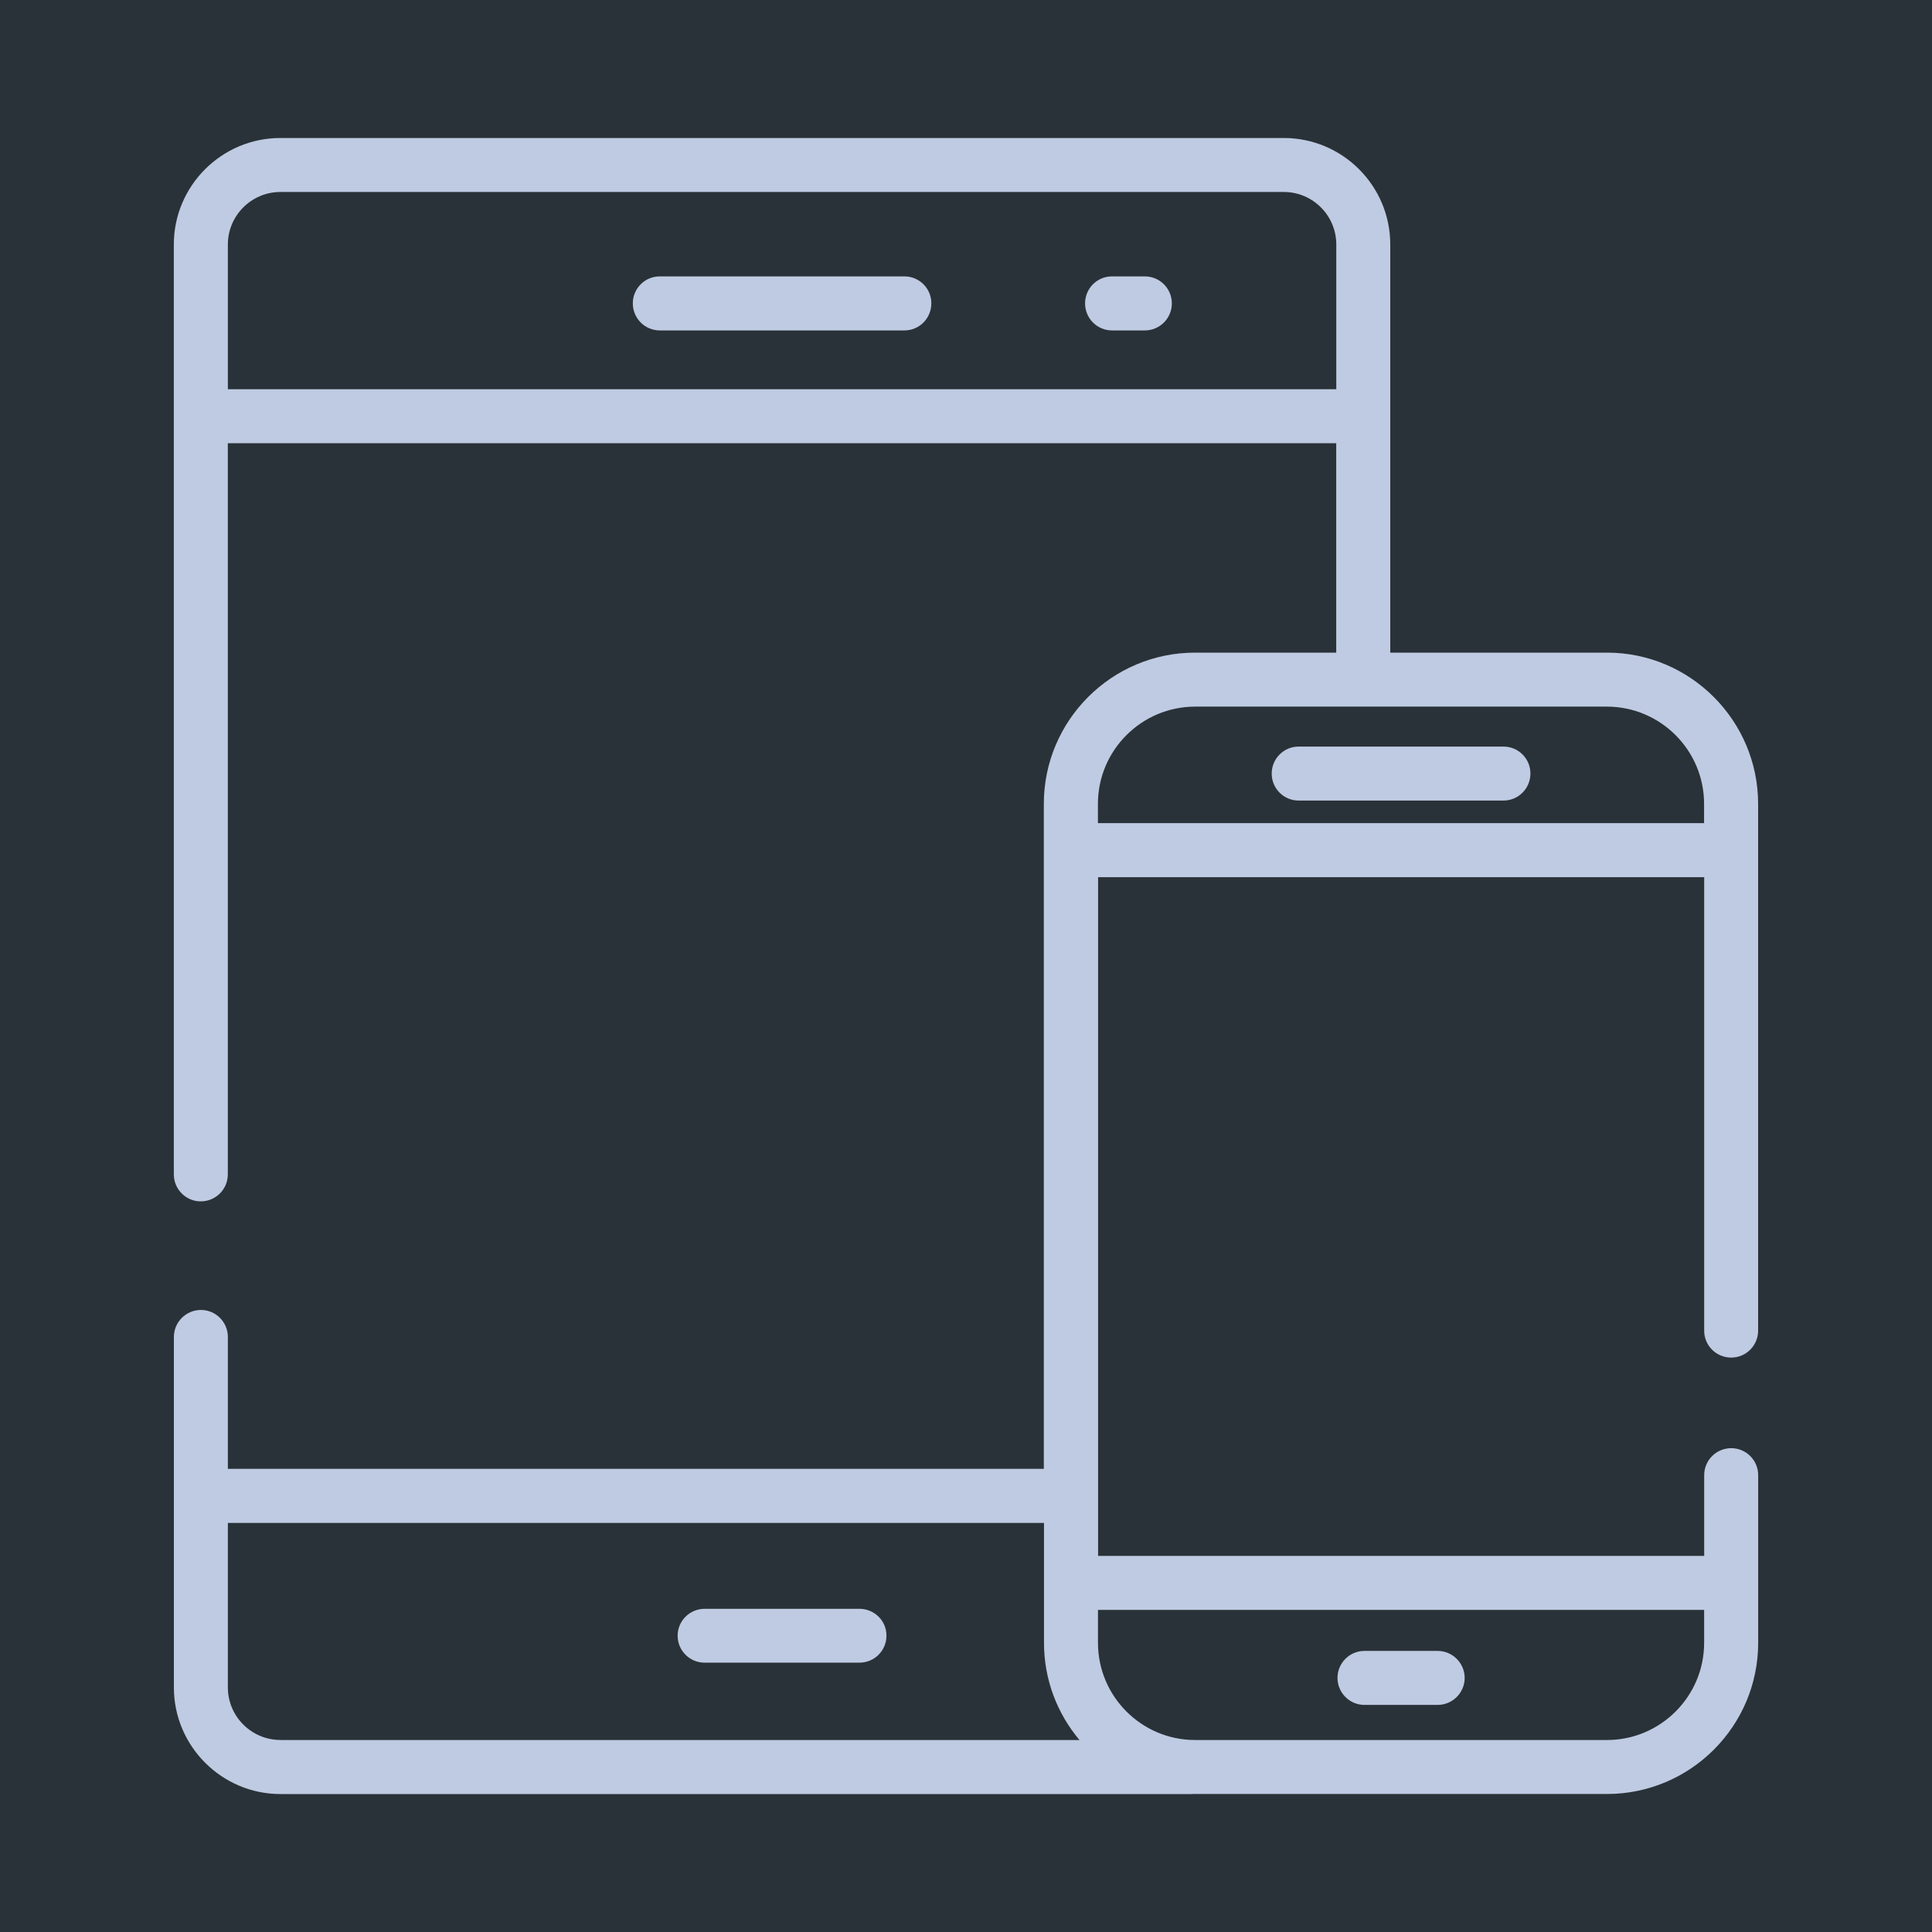 <?xml version="1.0" encoding="utf-8"?>
<!-- Generator: Adobe Illustrator 13.0.0, SVG Export Plug-In . SVG Version: 6.00 Build 14948)  -->
<!DOCTYPE svg PUBLIC "-//W3C//DTD SVG 1.1//EN" "http://www.w3.org/Graphics/SVG/1.1/DTD/svg11.dtd">
<svg version="1.1" id="Layer_1" xmlns="http://www.w3.org/2000/svg" xmlns:xlink="http://www.w3.org/1999/xlink" x="0px" y="0px"
	 width="35px" height="35px" viewBox="0 0 35 35" enable-background="new 0 0 35 35" xml:space="preserve">
<rect fill="#293238" width="35" height="35"/>
<g>
	<g>
		<g>
			<path fill="#BFCBE2" d="M16.384,5.007h-4.432c-0.27,0-0.488,0.219-0.488,0.489c0,0.271,0.219,0.49,0.488,0.49h4.432
				c0.271,0,0.488-0.219,0.488-0.49C16.874,5.227,16.655,5.007,16.384,5.007z"/>
		</g>
	</g>
	<g>
		<g>
			<path fill="#BFCBE2" d="M20.739,5.007h-0.594c-0.271,0-0.488,0.219-0.488,0.489c0,0.271,0.219,0.49,0.488,0.49h0.594
				c0.271,0,0.49-0.219,0.49-0.49C21.229,5.227,21.011,5.007,20.739,5.007z"/>
		</g>
	</g>
	<g>
		<g>
			<path fill="#BFCBE2" d="M15.569,29.145h-2.803c-0.271,0-0.49,0.218-0.49,0.488s0.219,0.488,0.49,0.488h2.803
				c0.271,0,0.49-0.218,0.49-0.488C16.062,29.364,15.841,29.145,15.569,29.145z"/>
		</g>
	</g>
	<g>
		<g>
			<path fill="#BFCBE2" d="M31.362,24.594c0.27,0,0.488-0.219,0.488-0.488v-9.543c0-1.51-1.229-2.74-2.738-2.74h-3.926V4.429
				c0-1.064-0.865-1.929-1.93-1.929H5.079c-1.063,0-1.93,0.866-1.93,1.929v16.846c0,0.27,0.219,0.489,0.488,0.489
				c0.271,0,0.49-0.219,0.49-0.489V8.029h20.08v3.794h-2.557c-1.512,0-2.74,1.229-2.74,2.74v12.046H4.128v-2.388
				c0-0.271-0.219-0.49-0.488-0.49s-0.49,0.219-0.49,0.49v6.349c0,1.063,0.867,1.931,1.932,1.931h16.527v-0.002
				c0.014,0,0.029,0.001,0.043,0.001h7.459c1.512,0,2.74-1.229,2.74-2.739v-3.037c0-0.271-0.219-0.489-0.488-0.489
				c-0.271,0-0.49,0.219-0.49,0.489v1.463h-10.98V15.891h10.98v8.215C30.872,24.375,31.091,24.594,31.362,24.594z M5.079,31.521
				c-0.523,0-0.951-0.427-0.951-0.951v-2.981h14.785v2.173c0,0.669,0.242,1.284,0.643,1.76H5.079L5.079,31.521z M19.89,29.165
				h10.982v0.597c0,0.97-0.791,1.76-1.76,1.76h-7.461c-0.971,0-1.76-0.79-1.76-1.76v-0.597H19.89z M4.128,7.051V4.429
				c0-0.524,0.428-0.951,0.951-0.951h18.178c0.525,0,0.951,0.426,0.951,0.951v2.622H4.128L4.128,7.051z M30.872,14.912H19.89v-0.35
				c0-0.971,0.791-1.761,1.762-1.761h7.457c0.973,0,1.762,0.791,1.762,1.761v0.35H30.872z"/>
		</g>
	</g>
	<g>
		<g>
			<path fill="#BFCBE2" d="M27.237,13.525h-3.711c-0.27,0-0.488,0.219-0.488,0.489c0,0.271,0.219,0.489,0.488,0.489h3.711
				c0.27,0,0.488-0.22,0.488-0.489C27.726,13.744,27.507,13.525,27.237,13.525z"/>
		</g>
	</g>
	<g>
		<g>
			<path fill="#BFCBE2" d="M26.044,29.908h-1.326c-0.27,0-0.488,0.22-0.488,0.489s0.219,0.489,0.488,0.489h1.326
				c0.27,0,0.49-0.22,0.49-0.489S26.313,29.908,26.044,29.908z"/>
		</g>
	</g>
</g>
</svg>
